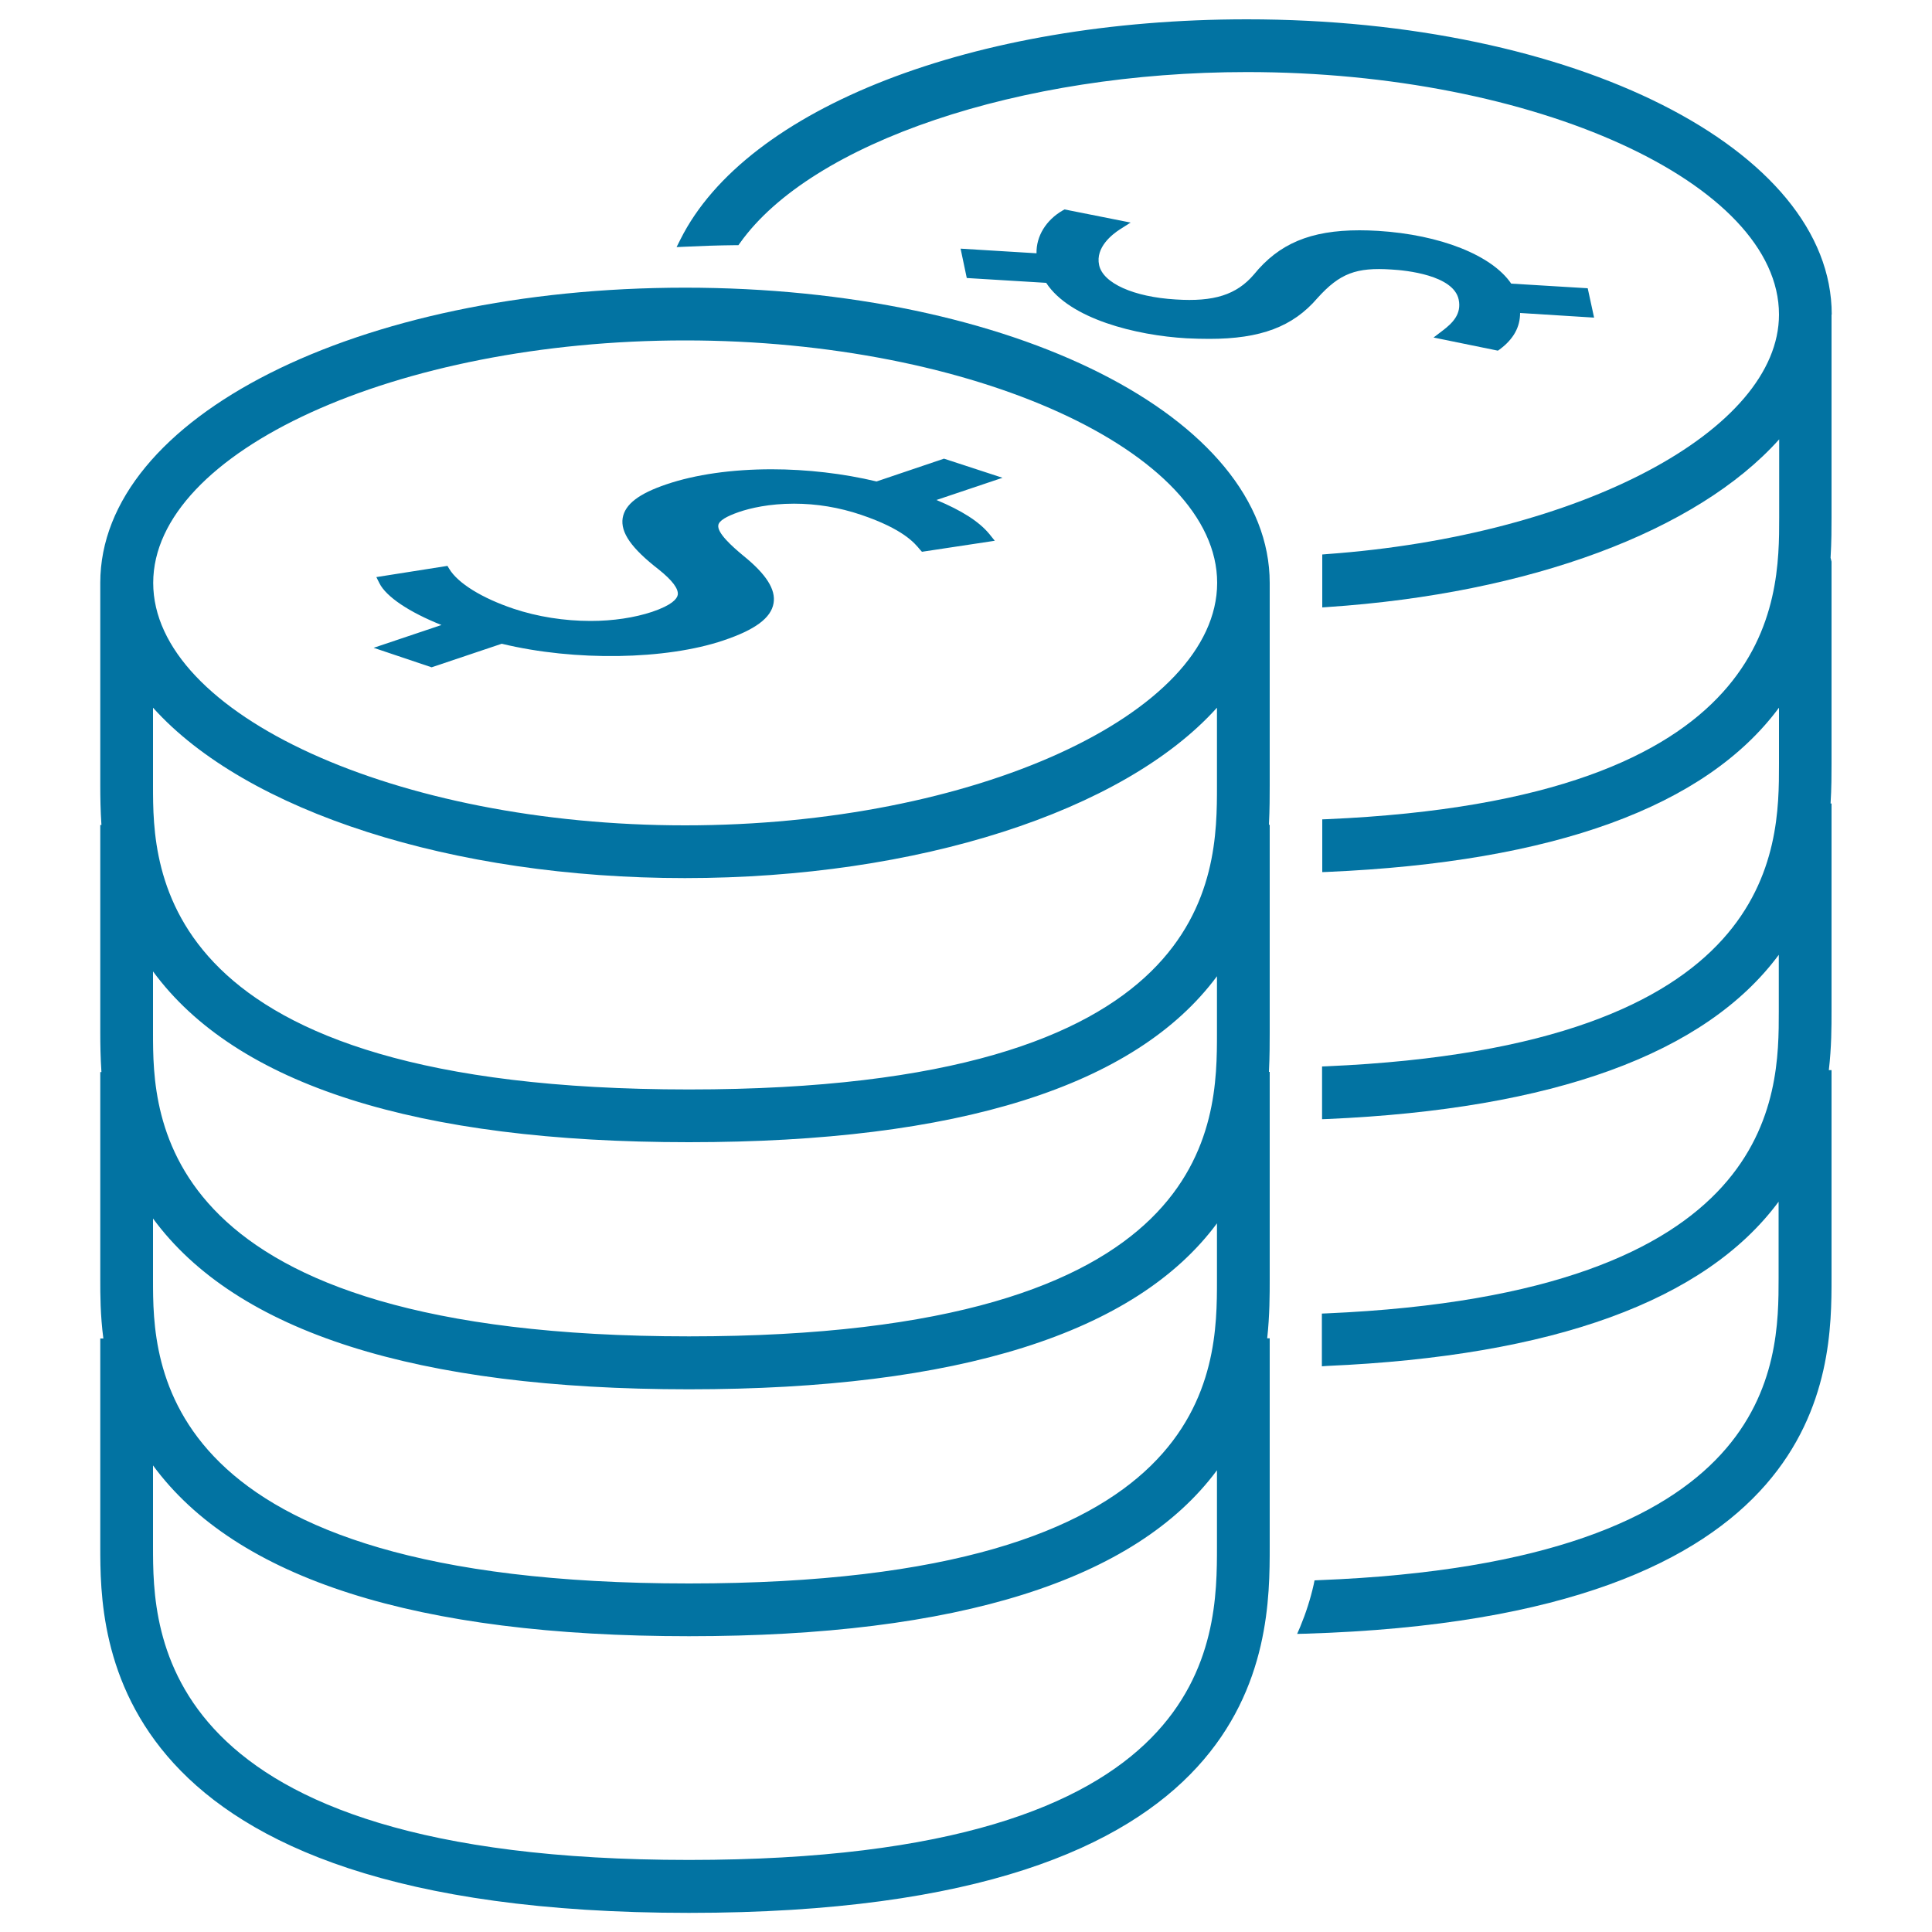 <svg xmlns="http://www.w3.org/2000/svg" viewBox="0 0 1000 1000" style="fill:#0273a2">
<title>Coins SVG icon</title>
<g><g><g><path d="M948.1,162.8c0-85.7-133-152.8-302.7-152.8c-141.3,0-259.1,45.8-293.2,113.9l-2,4l4.4-0.2c8.1-0.4,16.7-0.7,26.2-0.8h1.4l0.8-1.1c37-52.1,144.9-88.5,262.4-88.5c149.3,0,275.4,57.5,275.4,125.5c0,60-102.8,114.5-234,124l-2.4,0.2v27.4l2.8-0.2c104.6-7,191.1-39.2,233.7-86.8v40.2c0,43.8,0,146.2-234,156.4l-2.5,0.1v27.3l2.7-0.1c117.2-5.1,195.7-33.7,233.7-85v29.2c0,43.7,0,146.2-234,156.4l-2.5,0.1v27.3l2.7-0.1c117.1-5.1,195.7-33.7,233.7-85v29.2c0,43.7,0,146.2-234,156.4l-2.5,0.1v27.3l2.7-0.2c117.2-5.1,195.7-33.7,233.7-85v39.3c0,44.1,0,147.4-238.2,156.6l-2,0.1l-0.4,2c-1.7,7.6-4.1,15-7,22l-1.6,3.7l4.1-0.1c272.5-8.2,272.5-136.1,272.5-184.2V553.9h-1.4c1.4-12,1.4-22.6,1.4-30.5V415.9h-0.5c0.5-8,0.5-15.1,0.5-20.4V290.7l-0.5-2c0.5-8.2,0.5-15.5,0.5-21V162.8L948.1,162.8z"/></g><g><path d="M354.6,148.9c-169.7,0-302.7,67.2-302.7,152.8v104.9c0,6.2,0.1,12.8,0.6,20.4h-0.6v107.4c0,6.2,0.1,12.9,0.6,20.5h-0.6v107.4c0,7.8,0,18.3,1.6,30.5h-1.6v107.5c0,46.9,0,189.8,304.7,189.8c300.6,0,300.6-137.9,300.6-189.8V692.7h-1.3c1.3-12,1.3-22.6,1.3-30.5V554.8h-0.4c0.4-8,0.4-15.2,0.4-20.5V426.9h-0.4c0.4-8,0.4-15.1,0.4-20.4V301.7C657.2,216,524.3,148.9,354.6,148.9z M354.6,427.2c-149.3,0-275.3-57.5-275.3-125.5c0-68,126.1-125.5,275.3-125.5c149.3,0,275.4,57.5,275.4,125.5C629.9,369.7,503.8,427.2,354.6,427.2z M356.6,563.9c-277.4,0-277.4-114.3-277.4-157.3v-40.3c48.3,53.8,155.1,88.2,275.3,88.2s227-34.4,275.4-88.2v40.3C629.9,453.6,629.9,563.9,356.6,563.9z M356.6,691.7c-277.4,0-277.4-114.3-277.4-157.3v-31.6c43.1,58.7,136.3,88.4,277.4,88.4c139.2,0,231.1-28.9,273.3-85.9v29.2C629.9,581.5,629.9,691.7,356.6,691.7z M356.6,819.6c-277.4,0-277.4-114.3-277.4-157.3v-31.6c43.1,58.7,136.3,88.4,277.4,88.4c139.2,0,231.1-28.9,273.3-85.9v29.2C629.9,709.3,629.9,819.6,356.6,819.6z M356.6,962.7c-277.4,0-277.4-118.1-277.4-162.5v-41.7c43.1,58.7,136.3,88.4,277.4,88.4c139.2,0,231.1-28.9,273.3-85.9v39.2C629.9,848.8,629.9,962.7,356.6,962.7z"/></g><g><path d="M488.6,237.4l-34.9,11.8c-17.2-4.1-36-6.3-54.3-6.3c-20.6,0-39.5,2.7-54.5,7.8c-14.2,4.8-21.4,10.3-22.6,17.4c-1.2,7.5,4.5,15.7,18.7,26.7c7,5.6,10.3,10,9.8,13.1c-0.4,2.1-3,5.3-13.3,8.8c-9.1,3-20.1,4.7-31.8,4.7c-13.7,0-27.5-2.2-39.8-6.3c-16.4-5.5-28.9-13.2-33.4-20.7l-0.9-1.5l-36.8,5.8l1.6,3.2c3.5,7,15.5,15,32.1,21.6l-35.1,11.8l30,10.1l36.3-12.2c38,9.2,85.1,8.3,114.7-1.7c16.4-5.5,24.7-11.6,26-19.3c1.2-7.1-3.8-15-15.7-24.6c-5.9-4.9-13.6-11.8-12.9-15.8c0.4-2.3,4.1-4.5,10.7-6.8c5.9-2,15.6-4.3,28.5-4.3c11.6,0,23.3,1.9,34.8,5.8c21.8,7.4,27.6,14.6,30.4,18l1,1.1l37.7-5.7l-2.9-3.6c-5.3-6.4-14.3-12.1-27.3-17.5l34.2-11.5L488.6,237.4z"/></g><g><path d="M579.7,118.7l5.5-3.5l-34.2-6.8l-0.9,0.5c-8.7,5-13.8,13.4-13.6,22.2l-39.3-2.4l3.2,15.2l41.1,2.5c12.2,18.7,46.5,27.2,72.7,28.7c4.1,0.2,8,0.3,11.7,0.3c26.6,0,43.3-6.3,56-21.1c11.6-12.9,20.2-16,38.3-14.8c7.5,0.4,32.1,2.9,34.8,15.5c1.6,7.5-3.1,12.2-8.4,16.2l-4.6,3.5l33.3,6.8l1-0.7c7.1-5.3,10.5-11.5,10.5-18.8l38.3,2.4l-3.3-15.2l-39.6-2.4c-10-14.7-36.7-25.3-68.9-27.3c-3.4-0.2-6.5-0.3-9.6-0.3c-25.4,0-41.7,6.9-54.7,22.9c-9,10.5-20.7,14.2-40.5,12.9c-21.7-1.3-37.6-8.4-39.6-17.8C566.9,128,575.8,121.2,579.7,118.7z"/></g></g></g>
</svg>